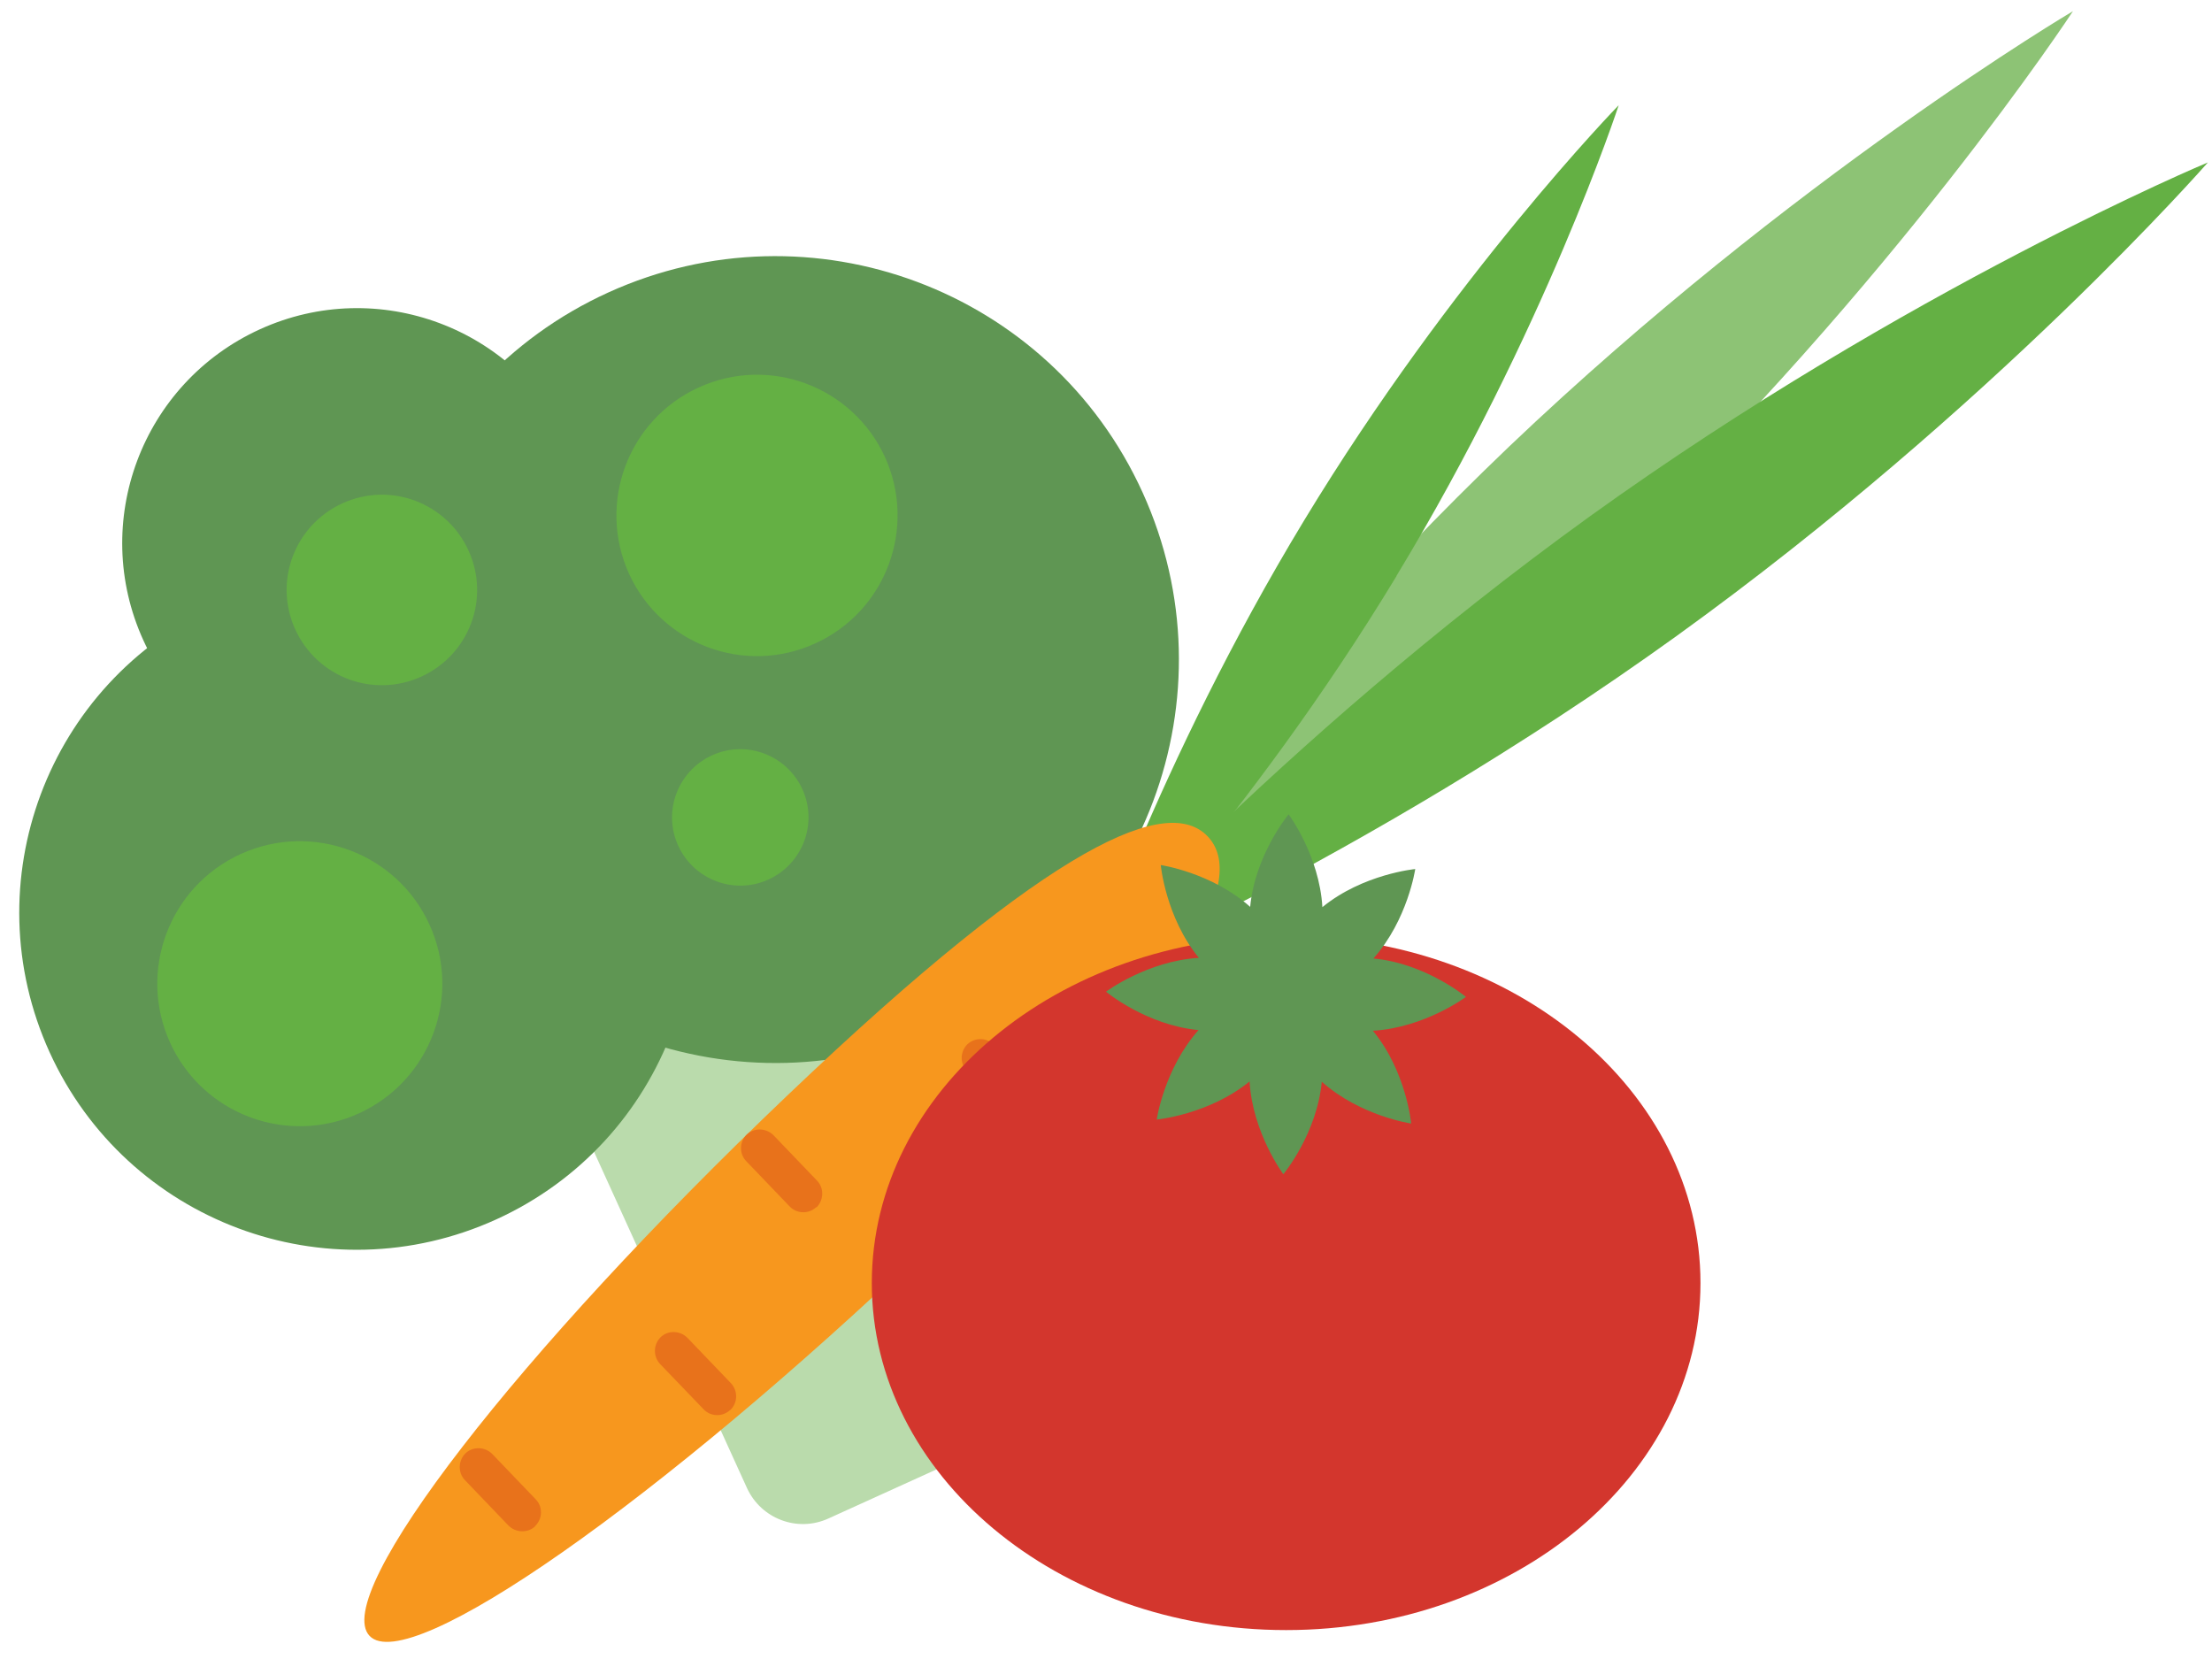 <svg width="40" height="30" viewBox="0 0 40 30" fill="none" xmlns="http://www.w3.org/2000/svg">
<path d="M17.977 24.875C18.233 25.431 17.983 26.092 17.427 26.348L14.981 27.459C14.42 27.715 13.764 27.465 13.508 26.909L7.372 13.42C7.117 12.864 7.367 12.202 7.923 11.947L10.368 10.835C10.93 10.579 11.585 10.829 11.841 11.385L17.977 24.875Z" fill="#BADBAC"/>
<path d="M11.997 13.975C13.392 17.043 12.036 20.656 8.973 22.051C5.905 23.446 2.292 22.09 0.897 19.028C-0.498 15.96 0.858 12.347 3.921 10.952C6.989 9.557 10.602 10.913 11.997 13.975Z" fill="#5F9653"/>
<path d="M10.324 8.062C11.296 10.196 10.352 12.714 8.217 13.686C6.083 14.659 3.565 13.714 2.593 11.58C1.62 9.445 2.565 6.928 4.699 5.955C6.833 4.982 9.351 5.927 10.324 8.062Z" fill="#5F9653"/>
<path d="M20.662 8.906C22.329 12.575 20.712 16.899 17.044 18.566C13.375 20.234 9.051 18.616 7.384 14.948C5.716 11.28 7.334 6.955 11.002 5.288C14.67 3.621 18.994 5.238 20.662 8.906Z" fill="#5F9653"/>
<path d="M7.767 16.721C8.356 18.016 7.784 19.544 6.489 20.134C5.194 20.723 3.665 20.15 3.076 18.855C2.487 17.56 3.059 16.032 4.354 15.443C5.649 14.854 7.178 15.426 7.767 16.721Z" fill="#64B044"/>
<path d="M16.004 8.267C16.582 9.546 16.021 11.052 14.742 11.635C13.464 12.219 11.958 11.652 11.374 10.374C10.796 9.095 11.357 7.589 12.636 7.006C13.914 6.422 15.42 6.989 16.004 8.267Z" fill="#64B044"/>
<path d="M8.473 9.957C8.868 10.824 8.484 11.841 7.617 12.236C6.75 12.63 5.733 12.247 5.338 11.38C4.944 10.513 5.327 9.496 6.194 9.101C7.061 8.706 8.078 9.09 8.473 9.957Z" fill="#64B044"/>
<path d="M14.509 14.27C14.793 14.892 14.515 15.62 13.898 15.904C13.275 16.187 12.547 15.909 12.264 15.293C11.98 14.67 12.258 13.942 12.875 13.659C13.498 13.375 14.226 13.653 14.509 14.27Z" fill="#64B044"/>
<path d="M29.138 10.007C24.019 14.887 18.95 17.877 18.95 17.877C18.95 17.877 22.179 12.958 27.292 8.073C32.417 3.193 37.486 0.202 37.486 0.202C37.486 0.202 34.257 5.127 29.143 10.007H29.138Z" fill="#8DC375"/>
<path d="M30.316 11.502C24.58 15.632 19.144 17.899 19.144 17.899C19.144 17.899 23.018 13.47 28.754 9.334C34.496 5.205 39.926 2.937 39.926 2.937C39.926 2.937 36.052 7.367 30.316 11.502Z" fill="#64B044"/>
<path d="M25.253 10.418C22.574 14.842 19.567 17.916 19.567 17.916C19.567 17.916 20.906 13.825 23.585 9.407C26.264 4.988 29.271 1.903 29.271 1.903C29.271 1.903 27.932 5.994 25.253 10.413V10.418Z" fill="#64B044"/>
<path d="M16.799 22.501C11.919 27.153 7.389 30.327 6.683 29.582C5.972 28.837 9.357 24.463 14.236 19.811C19.116 15.159 21.134 14.381 21.84 15.126C22.546 15.87 21.679 17.849 16.799 22.501Z" fill="#F7971E"/>
<path d="M18.75 20.2C18.611 20.328 18.4 20.323 18.272 20.189L17.483 19.367C17.355 19.228 17.36 19.017 17.494 18.883C17.633 18.755 17.844 18.761 17.977 18.894L18.767 19.717C18.894 19.85 18.889 20.067 18.755 20.195L18.75 20.2Z" fill="#E8721B"/>
<path d="M14.759 21.829C14.626 21.957 14.409 21.951 14.281 21.818L13.492 20.995C13.364 20.862 13.37 20.645 13.503 20.517C13.636 20.389 13.853 20.395 13.987 20.528L14.776 21.351C14.904 21.484 14.898 21.701 14.765 21.834L14.759 21.829Z" fill="#E8721B"/>
<path d="M13.203 25.497C13.069 25.625 12.853 25.62 12.725 25.486L11.935 24.664C11.808 24.525 11.813 24.313 11.947 24.18C12.08 24.052 12.297 24.058 12.43 24.191L13.219 25.014C13.347 25.153 13.342 25.364 13.208 25.497H13.203Z" fill="#E8721B"/>
<path d="M9.679 27.598C9.546 27.726 9.329 27.72 9.195 27.587L8.406 26.764C8.278 26.631 8.284 26.414 8.417 26.281C8.551 26.153 8.768 26.159 8.901 26.292L9.69 27.115C9.818 27.248 9.812 27.465 9.679 27.593V27.598Z" fill="#E8721B"/>
<path d="M30.75 23.202C30.75 26.664 27.393 29.477 23.257 29.477C19.122 29.477 15.765 26.67 15.765 23.202C15.765 19.733 19.122 16.927 23.257 16.927C27.393 16.927 30.75 19.733 30.75 23.202Z" fill="#D3362D"/>
<path d="M24.83 18.639C25.764 18.583 26.509 18.027 26.509 18.027C26.509 18.027 25.781 17.421 24.836 17.332C25.458 16.632 25.592 15.715 25.592 15.715C25.592 15.715 24.647 15.804 23.913 16.404C23.858 15.47 23.302 14.726 23.302 14.726C23.302 14.726 22.696 15.454 22.607 16.399C21.907 15.776 20.99 15.643 20.99 15.643C20.99 15.643 21.078 16.587 21.679 17.321C20.745 17.377 20 17.933 20 17.933C20 17.933 20.728 18.538 21.673 18.627C21.051 19.328 20.917 20.245 20.917 20.245C20.917 20.245 21.862 20.156 22.596 19.556C22.651 20.489 23.207 21.234 23.207 21.234C23.207 21.234 23.813 20.506 23.902 19.561C24.602 20.184 25.519 20.317 25.519 20.317C25.519 20.317 25.43 19.372 24.83 18.644V18.639Z" fill="#5F9653"/>
</svg>

